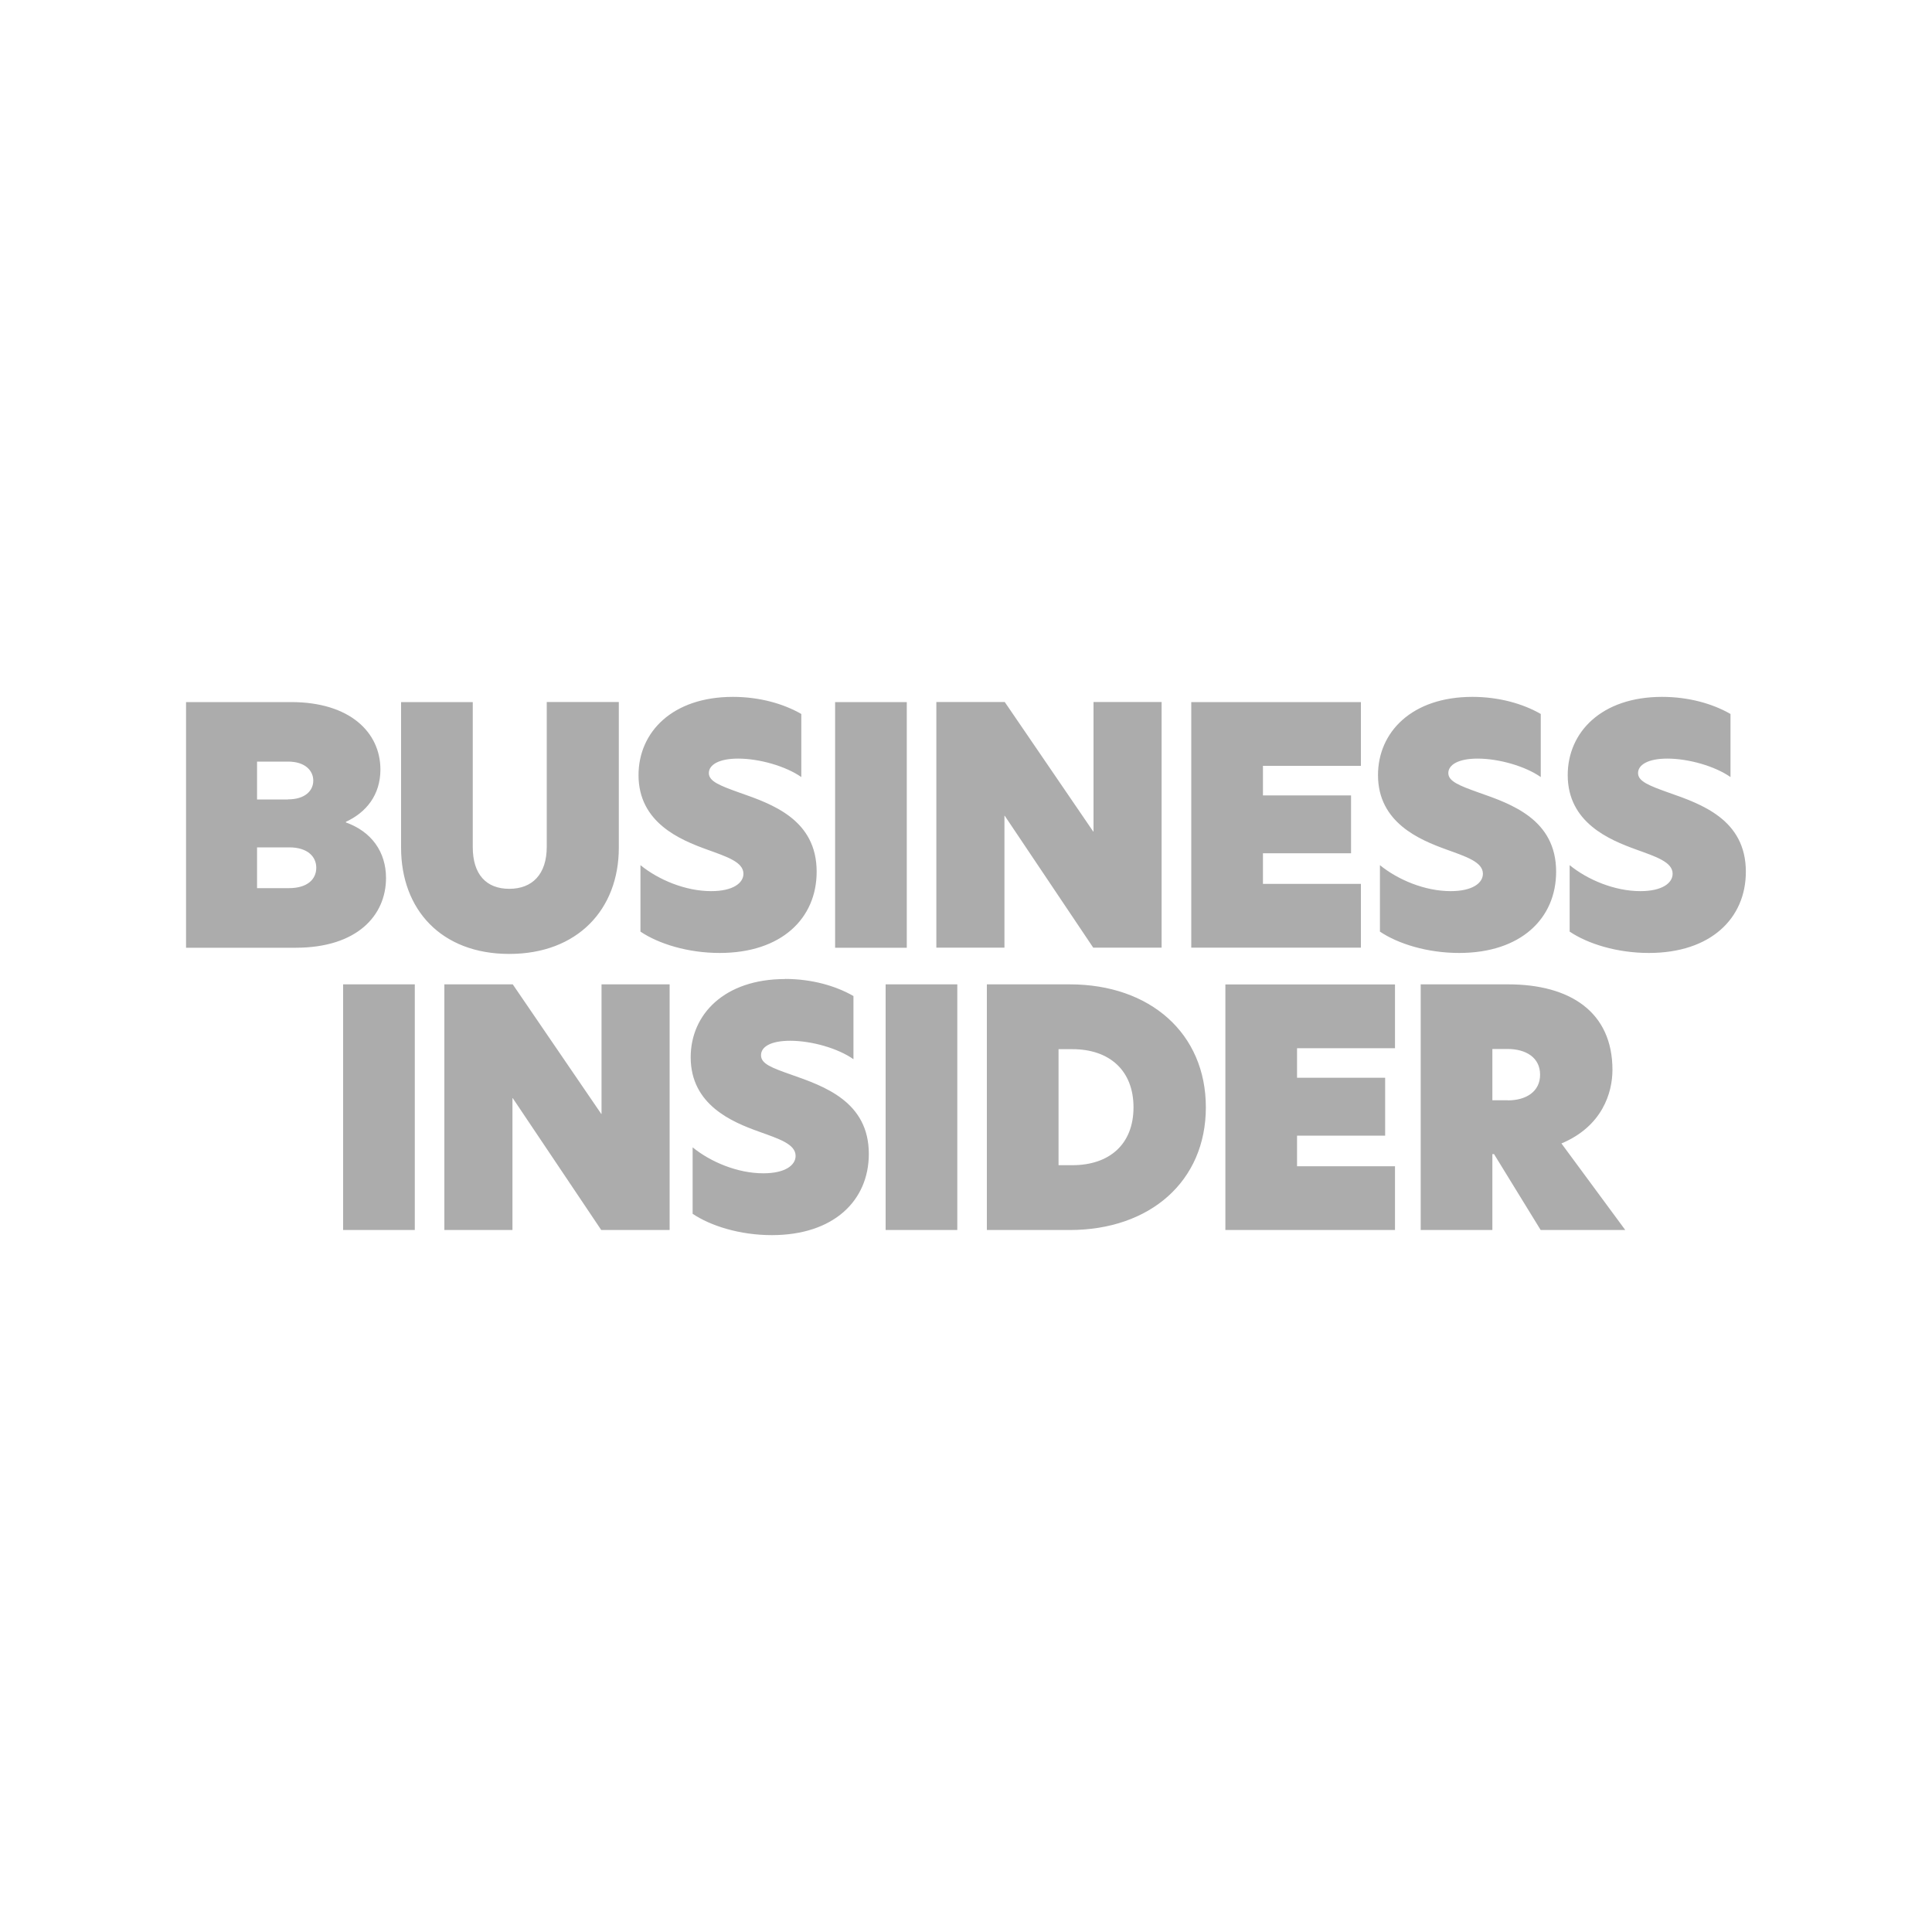 <svg viewBox="0 0 200 200" xmlns="http://www.w3.org/2000/svg" data-name="Layer 1" id="Layer_1">
  <path style="fill: #acacac; fill-rule: evenodd;" d="M19.26,72.68h10.89c6.06,0,9.23,3.13,9.23,6.98,0,2.66-1.5,4.46-3.57,5.41v.07c2.66.95,4.15,3.06,4.15,5.75,0,3.85-2.96,7.22-9.36,7.22h-11.34v-25.43ZM29.81,82.75c1.8,0,2.62-.92,2.62-1.94s-.82-1.97-2.62-1.97h-3.2v3.92h3.2ZM29.91,91.94c1.91,0,2.83-.92,2.83-2.11s-.95-2.11-2.79-2.11h-3.34v4.22h3.3,0ZM41.52,87.76v-15.08h7.42v15.01c0,2.83,1.4,4.32,3.78,4.32s3.88-1.5,3.88-4.36v-14.98h7.46v15.08c0,6.4-4.29,11-11.34,11s-11.2-4.6-11.2-11h0ZM82.95,73.9v6.54c-1.6-1.12-4.32-1.91-6.54-1.91-2.01,0-3.03.65-3.03,1.5s1.12,1.29,3.13,2.01c3.41,1.19,8.03,2.79,8.03,8.2,0,4.83-3.64,8.41-10.04,8.41-3.3,0-6.33-.95-8.2-2.21v-6.88c1.84,1.5,4.63,2.69,7.32,2.69,2.28,0,3.34-.85,3.34-1.8,0-1.22-1.74-1.77-3.81-2.52-2.72-.99-7.05-2.76-7.05-7.69,0-4.46,3.51-8.1,9.77-8.1,2.76,0,5.24.71,7.08,1.77h0ZM86.45,72.68h7.42v25.43h-7.42v-25.43ZM120.25,98.1h-7.08l-9.16-13.65h-.03v13.65h-7.05v-25.43h7.08l9.16,13.41h.03v-13.41h7.05v25.43ZM123.32,72.68h17.56v6.6h-10.14v3.06h9.12v5.99h-9.12v3.17h10.14v6.6h-17.56v-25.43h0ZM159.5,73.9v6.54c-1.6-1.12-4.32-1.91-6.54-1.91-2.01,0-3.03.65-3.03,1.5s1.12,1.29,3.13,2.01c3.41,1.19,8.03,2.79,8.03,8.2,0,4.83-3.64,8.41-10.04,8.41-3.3,0-6.33-.95-8.2-2.21v-6.88c1.84,1.5,4.63,2.69,7.32,2.69,2.28,0,3.34-.85,3.34-1.8,0-1.22-1.74-1.77-3.81-2.52-2.72-.99-7.05-2.76-7.05-7.69,0-4.46,3.51-8.1,9.77-8.1,2.76,0,5.24.71,7.08,1.77h0ZM179.14,73.9v6.54c-1.6-1.12-4.32-1.91-6.54-1.91-2.01,0-3.03.65-3.03,1.5s1.12,1.29,3.13,2.01c3.41,1.19,8.03,2.79,8.03,8.2,0,4.83-3.64,8.41-10.04,8.41-3.3,0-6.33-.95-8.2-2.21v-6.88c1.84,1.5,4.63,2.69,7.32,2.69,2.28,0,3.34-.85,3.34-1.8,0-1.22-1.74-1.77-3.81-2.52-2.72-.99-7.05-2.76-7.05-7.69,0-4.46,3.51-8.1,9.77-8.1,2.76,0,5.24.71,7.08,1.77h0Z"></path>
  <path style="fill: #acacac; fill-rule: evenodd;" d="M35.52,127.33h7.42v-25.43h-7.42v25.43h0ZM69.32,101.9h-7.05v13.41h-.03l-9.16-13.41h-7.08v25.43h7.05v-13.65h.03l9.16,13.65h7.08v-25.43ZM81.27,101.35c-6.26,0-9.77,3.64-9.77,8.1,0,4.94,4.32,6.71,7.05,7.69,2.08.75,3.81,1.29,3.81,2.52,0,.95-1.06,1.8-3.34,1.8-2.69,0-5.48-1.19-7.32-2.69v6.88c1.87,1.26,4.9,2.21,8.2,2.21,6.4,0,10.04-3.57,10.04-8.41,0-5.41-4.63-7.01-8.03-8.2-2.01-.71-3.13-1.12-3.13-2.01s1.02-1.5,3.03-1.5c2.21,0,4.94.78,6.54,1.91v-6.54c-1.84-1.06-4.32-1.77-7.08-1.77ZM91.68,127.33h7.42v-25.43h-7.42v25.43h0ZM109.58,120.62h1.43c3.85,0,6.33-2.18,6.33-5.99s-2.48-6.02-6.33-6.02h-1.43v12.02ZM124.83,114.63c0,7.66-5.79,12.7-14.09,12.7h-8.58v-25.43h8.58c8.31,0,14.09,5.07,14.09,12.73h0ZM126.85,127.33h17.56v-6.6h-10.14v-3.17h9.12v-5.99h-9.12v-3.06h10.14v-6.6h-17.56v25.43h0ZM156.09,113.91c1.87,0,3.34-.89,3.34-2.66s-1.46-2.66-3.37-2.66h-1.57v5.31h1.6ZM168.24,127.33h-8.75l-4.83-7.86h-.17v7.86h-7.42v-25.43h9.06c6.37,0,10.79,2.83,10.79,8.85,0,2.38-1.06,5.85-5.28,7.62l6.6,8.95h0Z"></path>
</svg>